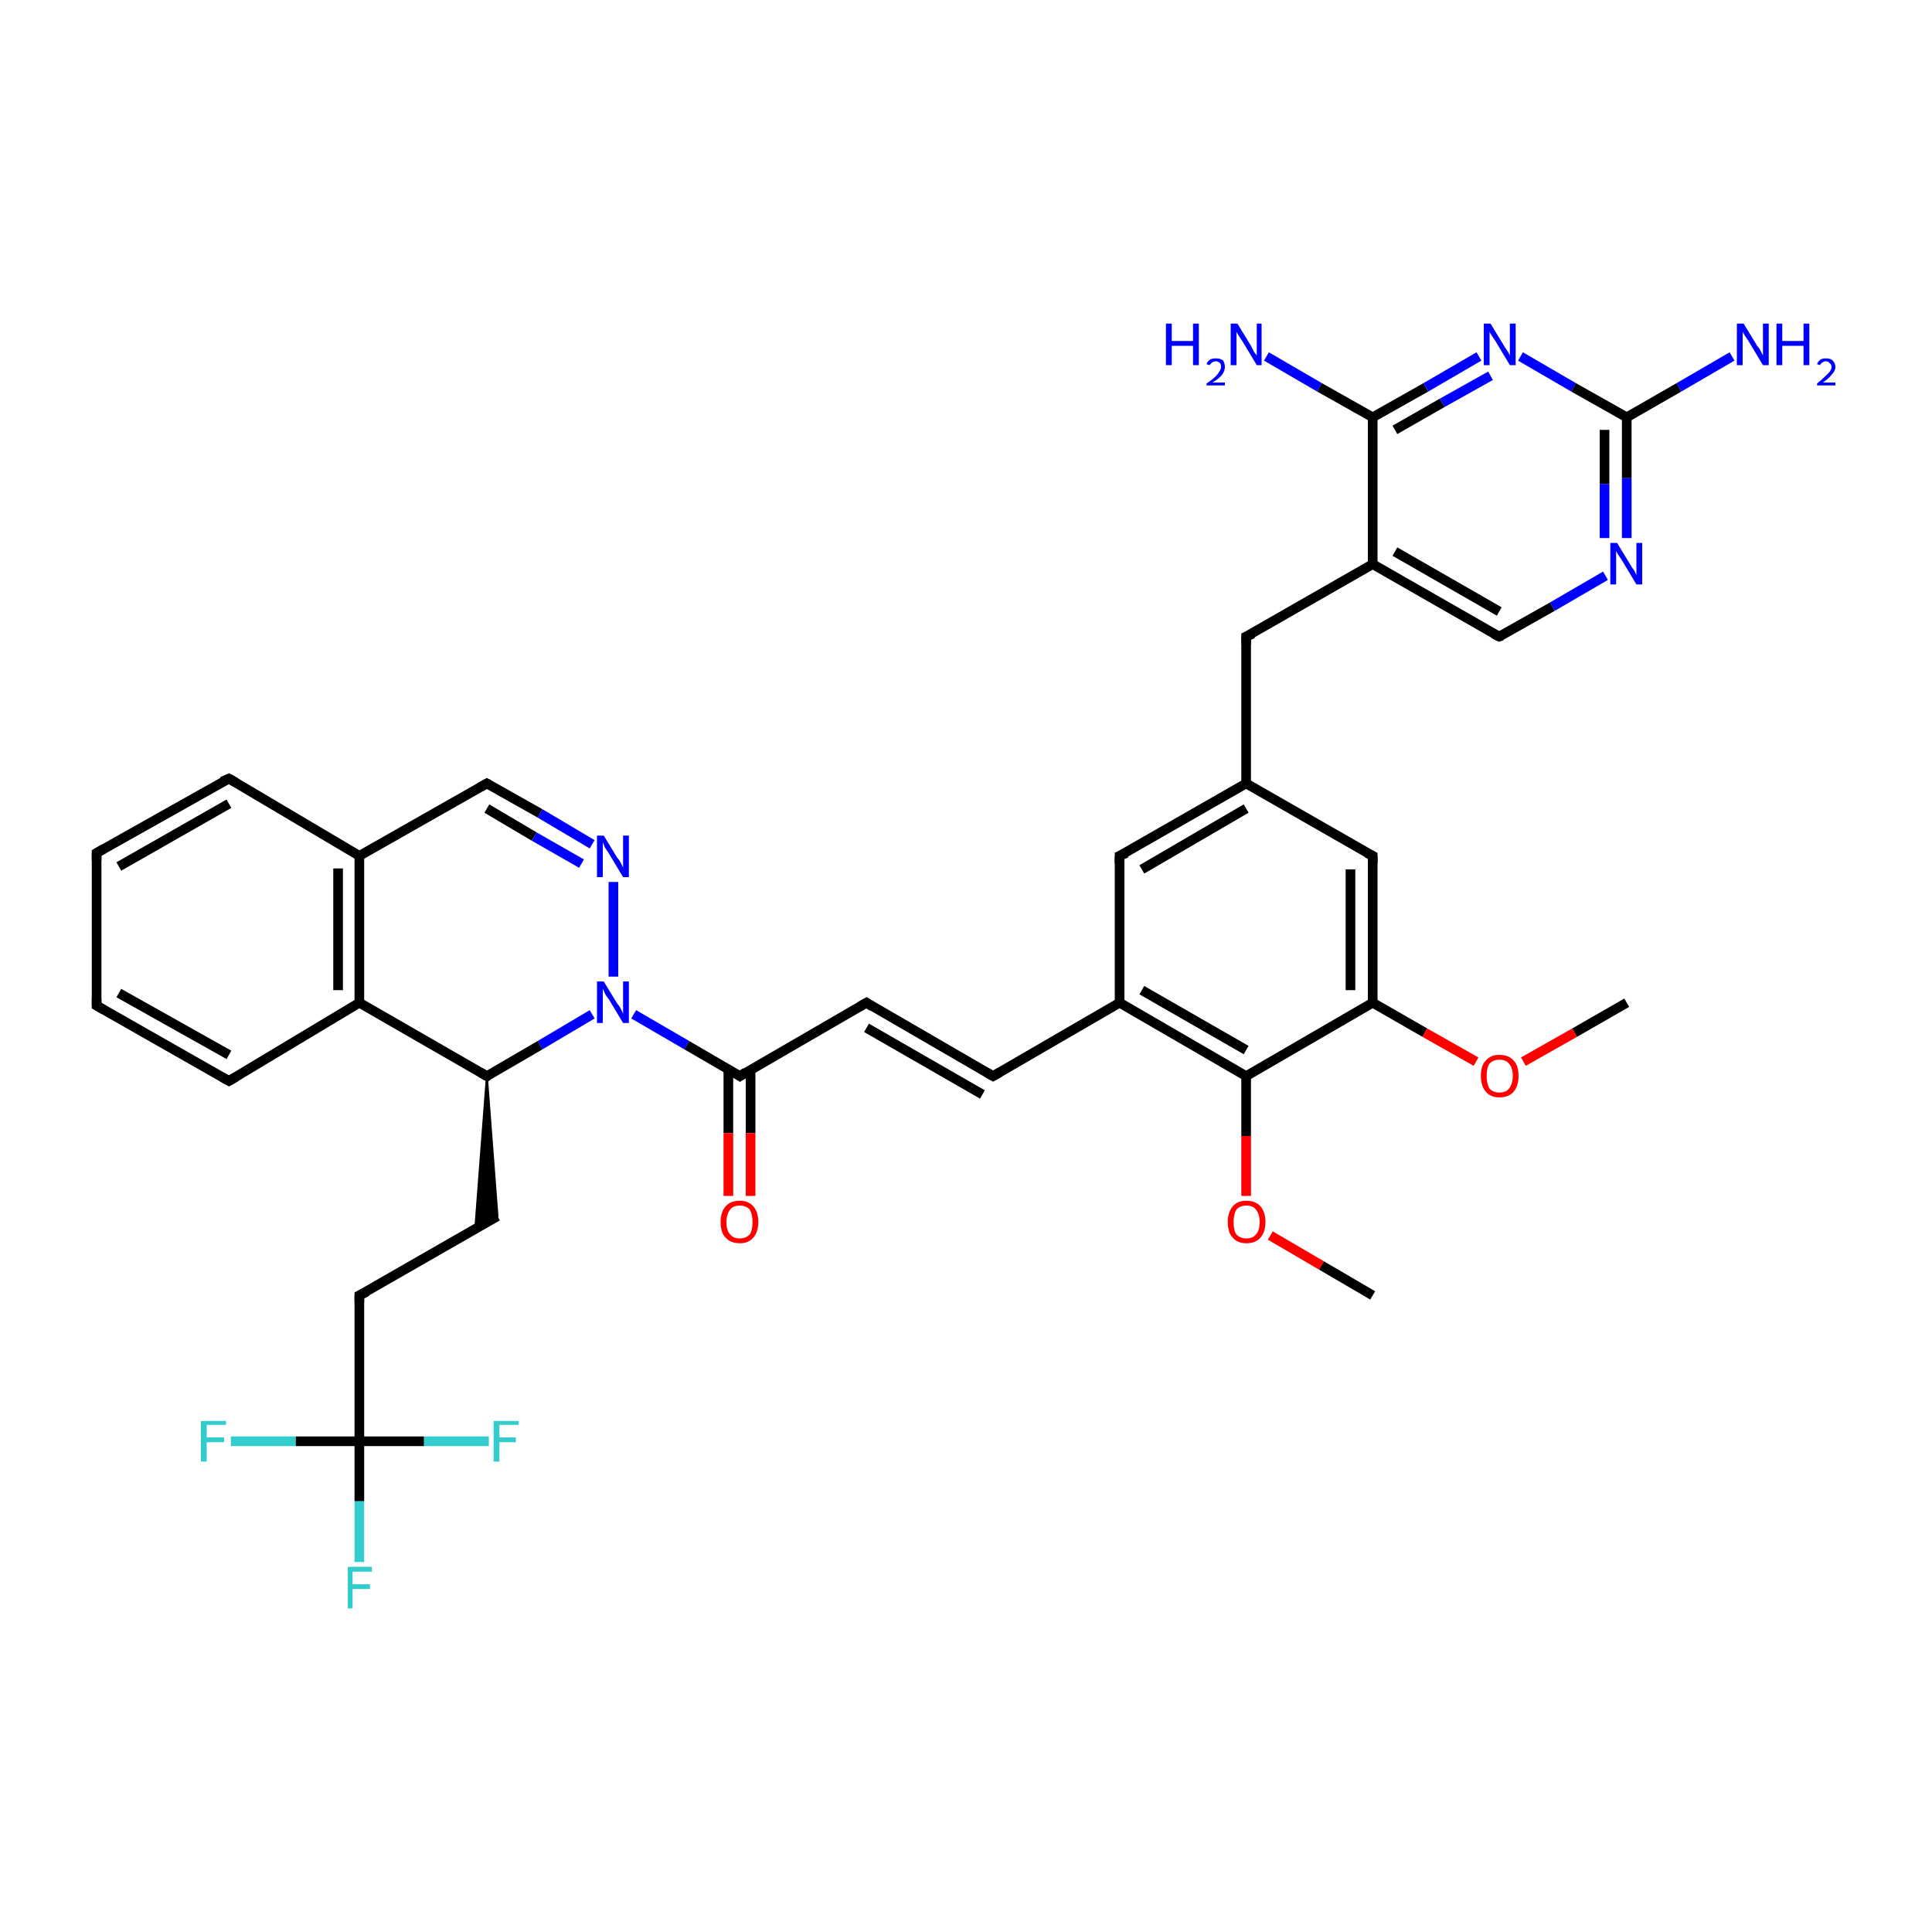 <?xml version='1.0' encoding='iso-8859-1'?>
<svg version='1.1' baseProfile='full'
              xmlns='http://www.w3.org/2000/svg'
                      xmlns:rdkit='http://www.rdkit.org/xml'
                      xmlns:xlink='http://www.w3.org/1999/xlink'
                  xml:space='preserve'
width='200px' height='200px' viewBox='0 0 200 200'>
<!-- END OF HEADER -->
<rect style='opacity:1.0;fill:#FFFFFF;stroke:none' width='200.0' height='200.0' x='0.0' y='0.0'> </rect>
<path class='bond-0 atom-37 atom-36' d='M 131.1,36.9 L 136.6,40.1' style='fill:none;fill-rule:evenodd;stroke:#0000FF;stroke-width:1.0px;stroke-linecap:butt;stroke-linejoin:miter;stroke-opacity:1' />
<path class='bond-0 atom-37 atom-36' d='M 136.6,40.1 L 142.1,43.2' style='fill:none;fill-rule:evenodd;stroke:#000000;stroke-width:1.0px;stroke-linecap:butt;stroke-linejoin:miter;stroke-opacity:1' />
<path class='bond-1 atom-7 atom-6' d='M 10.0,88.3 L 23.7,80.6' style='fill:none;fill-rule:evenodd;stroke:#000000;stroke-width:1.0px;stroke-linecap:butt;stroke-linejoin:miter;stroke-opacity:1' />
<path class='bond-1 atom-7 atom-6' d='M 12.3,89.7 L 23.7,83.2' style='fill:none;fill-rule:evenodd;stroke:#000000;stroke-width:1.0px;stroke-linecap:butt;stroke-linejoin:miter;stroke-opacity:1' />
<path class='bond-2 atom-7 atom-8' d='M 10.0,88.3 L 10.0,104.1' style='fill:none;fill-rule:evenodd;stroke:#000000;stroke-width:1.0px;stroke-linecap:butt;stroke-linejoin:miter;stroke-opacity:1' />
<path class='bond-3 atom-6 atom-5' d='M 23.7,80.6 L 37.2,88.6' style='fill:none;fill-rule:evenodd;stroke:#000000;stroke-width:1.0px;stroke-linecap:butt;stroke-linejoin:miter;stroke-opacity:1' />
<path class='bond-4 atom-36 atom-35' d='M 142.1,43.2 L 147.6,40.1' style='fill:none;fill-rule:evenodd;stroke:#000000;stroke-width:1.0px;stroke-linecap:butt;stroke-linejoin:miter;stroke-opacity:1' />
<path class='bond-4 atom-36 atom-35' d='M 147.6,40.1 L 153.1,36.9' style='fill:none;fill-rule:evenodd;stroke:#0000FF;stroke-width:1.0px;stroke-linecap:butt;stroke-linejoin:miter;stroke-opacity:1' />
<path class='bond-4 atom-36 atom-35' d='M 144.4,44.5 L 149.3,41.7' style='fill:none;fill-rule:evenodd;stroke:#000000;stroke-width:1.0px;stroke-linecap:butt;stroke-linejoin:miter;stroke-opacity:1' />
<path class='bond-4 atom-36 atom-35' d='M 149.3,41.7 L 154.3,38.9' style='fill:none;fill-rule:evenodd;stroke:#0000FF;stroke-width:1.0px;stroke-linecap:butt;stroke-linejoin:miter;stroke-opacity:1' />
<path class='bond-5 atom-36 atom-30' d='M 142.1,43.2 L 142.1,58.4' style='fill:none;fill-rule:evenodd;stroke:#000000;stroke-width:1.0px;stroke-linecap:butt;stroke-linejoin:miter;stroke-opacity:1' />
<path class='bond-6 atom-35 atom-33' d='M 157.4,36.9 L 162.9,40.1' style='fill:none;fill-rule:evenodd;stroke:#0000FF;stroke-width:1.0px;stroke-linecap:butt;stroke-linejoin:miter;stroke-opacity:1' />
<path class='bond-6 atom-35 atom-33' d='M 162.9,40.1 L 168.4,43.2' style='fill:none;fill-rule:evenodd;stroke:#000000;stroke-width:1.0px;stroke-linecap:butt;stroke-linejoin:miter;stroke-opacity:1' />
<path class='bond-7 atom-29 atom-30' d='M 129.0,65.9 L 142.1,58.4' style='fill:none;fill-rule:evenodd;stroke:#000000;stroke-width:1.0px;stroke-linecap:butt;stroke-linejoin:miter;stroke-opacity:1' />
<path class='bond-8 atom-29 atom-28' d='M 129.0,65.9 L 129.0,81.1' style='fill:none;fill-rule:evenodd;stroke:#000000;stroke-width:1.0px;stroke-linecap:butt;stroke-linejoin:miter;stroke-opacity:1' />
<path class='bond-9 atom-8 atom-9' d='M 10.0,104.1 L 23.7,111.9' style='fill:none;fill-rule:evenodd;stroke:#000000;stroke-width:1.0px;stroke-linecap:butt;stroke-linejoin:miter;stroke-opacity:1' />
<path class='bond-9 atom-8 atom-9' d='M 12.3,102.8 L 23.7,109.2' style='fill:none;fill-rule:evenodd;stroke:#000000;stroke-width:1.0px;stroke-linecap:butt;stroke-linejoin:miter;stroke-opacity:1' />
<path class='bond-10 atom-5 atom-4' d='M 37.2,88.6 L 50.4,81.1' style='fill:none;fill-rule:evenodd;stroke:#000000;stroke-width:1.0px;stroke-linecap:butt;stroke-linejoin:miter;stroke-opacity:1' />
<path class='bond-11 atom-5 atom-10' d='M 37.2,88.6 L 37.2,103.8' style='fill:none;fill-rule:evenodd;stroke:#000000;stroke-width:1.0px;stroke-linecap:butt;stroke-linejoin:miter;stroke-opacity:1' />
<path class='bond-11 atom-5 atom-10' d='M 35.0,89.9 L 35.0,102.5' style='fill:none;fill-rule:evenodd;stroke:#000000;stroke-width:1.0px;stroke-linecap:butt;stroke-linejoin:miter;stroke-opacity:1' />
<path class='bond-12 atom-30 atom-31' d='M 142.1,58.4 L 155.2,65.9' style='fill:none;fill-rule:evenodd;stroke:#000000;stroke-width:1.0px;stroke-linecap:butt;stroke-linejoin:miter;stroke-opacity:1' />
<path class='bond-12 atom-30 atom-31' d='M 144.4,57.1 L 155.2,63.3' style='fill:none;fill-rule:evenodd;stroke:#000000;stroke-width:1.0px;stroke-linecap:butt;stroke-linejoin:miter;stroke-opacity:1' />
<path class='bond-13 atom-4 atom-3' d='M 50.4,81.1 L 55.9,84.2' style='fill:none;fill-rule:evenodd;stroke:#000000;stroke-width:1.0px;stroke-linecap:butt;stroke-linejoin:miter;stroke-opacity:1' />
<path class='bond-13 atom-4 atom-3' d='M 55.9,84.2 L 61.3,87.4' style='fill:none;fill-rule:evenodd;stroke:#0000FF;stroke-width:1.0px;stroke-linecap:butt;stroke-linejoin:miter;stroke-opacity:1' />
<path class='bond-13 atom-4 atom-3' d='M 50.4,83.7 L 55.3,86.6' style='fill:none;fill-rule:evenodd;stroke:#000000;stroke-width:1.0px;stroke-linecap:butt;stroke-linejoin:miter;stroke-opacity:1' />
<path class='bond-13 atom-4 atom-3' d='M 55.3,86.6 L 60.2,89.4' style='fill:none;fill-rule:evenodd;stroke:#0000FF;stroke-width:1.0px;stroke-linecap:butt;stroke-linejoin:miter;stroke-opacity:1' />
<path class='bond-14 atom-33 atom-34' d='M 168.4,43.2 L 173.8,40.1' style='fill:none;fill-rule:evenodd;stroke:#000000;stroke-width:1.0px;stroke-linecap:butt;stroke-linejoin:miter;stroke-opacity:1' />
<path class='bond-14 atom-33 atom-34' d='M 173.8,40.1 L 179.3,36.9' style='fill:none;fill-rule:evenodd;stroke:#0000FF;stroke-width:1.0px;stroke-linecap:butt;stroke-linejoin:miter;stroke-opacity:1' />
<path class='bond-15 atom-33 atom-32' d='M 168.4,43.2 L 168.4,49.5' style='fill:none;fill-rule:evenodd;stroke:#000000;stroke-width:1.0px;stroke-linecap:butt;stroke-linejoin:miter;stroke-opacity:1' />
<path class='bond-15 atom-33 atom-32' d='M 168.4,49.5 L 168.4,55.7' style='fill:none;fill-rule:evenodd;stroke:#0000FF;stroke-width:1.0px;stroke-linecap:butt;stroke-linejoin:miter;stroke-opacity:1' />
<path class='bond-15 atom-33 atom-32' d='M 166.1,44.5 L 166.1,50.1' style='fill:none;fill-rule:evenodd;stroke:#000000;stroke-width:1.0px;stroke-linecap:butt;stroke-linejoin:miter;stroke-opacity:1' />
<path class='bond-15 atom-33 atom-32' d='M 166.1,50.1 L 166.1,55.7' style='fill:none;fill-rule:evenodd;stroke:#0000FF;stroke-width:1.0px;stroke-linecap:butt;stroke-linejoin:miter;stroke-opacity:1' />
<path class='bond-16 atom-28 atom-38' d='M 129.0,81.1 L 115.9,88.6' style='fill:none;fill-rule:evenodd;stroke:#000000;stroke-width:1.0px;stroke-linecap:butt;stroke-linejoin:miter;stroke-opacity:1' />
<path class='bond-16 atom-28 atom-38' d='M 129.0,83.7 L 118.2,90.0' style='fill:none;fill-rule:evenodd;stroke:#000000;stroke-width:1.0px;stroke-linecap:butt;stroke-linejoin:miter;stroke-opacity:1' />
<path class='bond-17 atom-28 atom-27' d='M 129.0,81.1 L 142.1,88.6' style='fill:none;fill-rule:evenodd;stroke:#000000;stroke-width:1.0px;stroke-linecap:butt;stroke-linejoin:miter;stroke-opacity:1' />
<path class='bond-18 atom-9 atom-10' d='M 23.7,111.9 L 37.2,103.8' style='fill:none;fill-rule:evenodd;stroke:#000000;stroke-width:1.0px;stroke-linecap:butt;stroke-linejoin:miter;stroke-opacity:1' />
<path class='bond-19 atom-3 atom-2' d='M 63.5,91.3 L 63.5,101.1' style='fill:none;fill-rule:evenodd;stroke:#0000FF;stroke-width:1.0px;stroke-linecap:butt;stroke-linejoin:miter;stroke-opacity:1' />
<path class='bond-20 atom-10 atom-11' d='M 37.2,103.8 L 50.4,111.4' style='fill:none;fill-rule:evenodd;stroke:#000000;stroke-width:1.0px;stroke-linecap:butt;stroke-linejoin:miter;stroke-opacity:1' />
<path class='bond-21 atom-31 atom-32' d='M 155.2,65.9 L 160.7,62.8' style='fill:none;fill-rule:evenodd;stroke:#000000;stroke-width:1.0px;stroke-linecap:butt;stroke-linejoin:miter;stroke-opacity:1' />
<path class='bond-21 atom-31 atom-32' d='M 160.7,62.8 L 166.2,59.6' style='fill:none;fill-rule:evenodd;stroke:#0000FF;stroke-width:1.0px;stroke-linecap:butt;stroke-linejoin:miter;stroke-opacity:1' />
<path class='bond-22 atom-38 atom-20' d='M 115.9,88.6 L 115.9,103.8' style='fill:none;fill-rule:evenodd;stroke:#000000;stroke-width:1.0px;stroke-linecap:butt;stroke-linejoin:miter;stroke-opacity:1' />
<path class='bond-23 atom-27 atom-24' d='M 142.1,88.6 L 142.1,103.8' style='fill:none;fill-rule:evenodd;stroke:#000000;stroke-width:1.0px;stroke-linecap:butt;stroke-linejoin:miter;stroke-opacity:1' />
<path class='bond-23 atom-27 atom-24' d='M 139.8,90.0 L 139.8,102.5' style='fill:none;fill-rule:evenodd;stroke:#000000;stroke-width:1.0px;stroke-linecap:butt;stroke-linejoin:miter;stroke-opacity:1' />
<path class='bond-24 atom-2 atom-11' d='M 61.3,105.0 L 55.9,108.2' style='fill:none;fill-rule:evenodd;stroke:#0000FF;stroke-width:1.0px;stroke-linecap:butt;stroke-linejoin:miter;stroke-opacity:1' />
<path class='bond-24 atom-2 atom-11' d='M 55.9,108.2 L 50.4,111.4' style='fill:none;fill-rule:evenodd;stroke:#000000;stroke-width:1.0px;stroke-linecap:butt;stroke-linejoin:miter;stroke-opacity:1' />
<path class='bond-25 atom-2 atom-1' d='M 65.6,105.0 L 71.1,108.2' style='fill:none;fill-rule:evenodd;stroke:#0000FF;stroke-width:1.0px;stroke-linecap:butt;stroke-linejoin:miter;stroke-opacity:1' />
<path class='bond-25 atom-2 atom-1' d='M 71.1,108.2 L 76.6,111.4' style='fill:none;fill-rule:evenodd;stroke:#000000;stroke-width:1.0px;stroke-linecap:butt;stroke-linejoin:miter;stroke-opacity:1' />
<path class='bond-26 atom-18 atom-1' d='M 89.7,103.8 L 76.6,111.4' style='fill:none;fill-rule:evenodd;stroke:#000000;stroke-width:1.0px;stroke-linecap:butt;stroke-linejoin:miter;stroke-opacity:1' />
<path class='bond-27 atom-18 atom-19' d='M 89.7,103.8 L 102.8,111.4' style='fill:none;fill-rule:evenodd;stroke:#000000;stroke-width:1.0px;stroke-linecap:butt;stroke-linejoin:miter;stroke-opacity:1' />
<path class='bond-27 atom-18 atom-19' d='M 89.7,106.4 L 101.7,113.3' style='fill:none;fill-rule:evenodd;stroke:#000000;stroke-width:1.0px;stroke-linecap:butt;stroke-linejoin:miter;stroke-opacity:1' />
<path class='bond-28 atom-20 atom-19' d='M 115.9,103.8 L 102.8,111.4' style='fill:none;fill-rule:evenodd;stroke:#000000;stroke-width:1.0px;stroke-linecap:butt;stroke-linejoin:miter;stroke-opacity:1' />
<path class='bond-29 atom-20 atom-21' d='M 115.9,103.8 L 129.0,111.4' style='fill:none;fill-rule:evenodd;stroke:#000000;stroke-width:1.0px;stroke-linecap:butt;stroke-linejoin:miter;stroke-opacity:1' />
<path class='bond-29 atom-20 atom-21' d='M 118.2,102.5 L 129.0,108.7' style='fill:none;fill-rule:evenodd;stroke:#000000;stroke-width:1.0px;stroke-linecap:butt;stroke-linejoin:miter;stroke-opacity:1' />
<path class='bond-30 atom-11 atom-12' d='M 50.4,111.4 L 51.5,125.9 L 49.2,127.2 Z' style='fill:#000000;fill-rule:evenodd;fill-opacity:1;stroke:#000000;stroke-width:0.2px;stroke-linecap:butt;stroke-linejoin:miter;stroke-opacity:1;' />
<path class='bond-31 atom-24 atom-21' d='M 142.1,103.8 L 129.0,111.4' style='fill:none;fill-rule:evenodd;stroke:#000000;stroke-width:1.0px;stroke-linecap:butt;stroke-linejoin:miter;stroke-opacity:1' />
<path class='bond-32 atom-24 atom-25' d='M 142.1,103.8 L 147.5,106.9' style='fill:none;fill-rule:evenodd;stroke:#000000;stroke-width:1.0px;stroke-linecap:butt;stroke-linejoin:miter;stroke-opacity:1' />
<path class='bond-32 atom-24 atom-25' d='M 147.5,106.9 L 152.8,109.9' style='fill:none;fill-rule:evenodd;stroke:#FF0000;stroke-width:1.0px;stroke-linecap:butt;stroke-linejoin:miter;stroke-opacity:1' />
<path class='bond-33 atom-26 atom-25' d='M 168.4,103.8 L 163.0,106.9' style='fill:none;fill-rule:evenodd;stroke:#000000;stroke-width:1.0px;stroke-linecap:butt;stroke-linejoin:miter;stroke-opacity:1' />
<path class='bond-33 atom-26 atom-25' d='M 163.0,106.9 L 157.7,109.9' style='fill:none;fill-rule:evenodd;stroke:#FF0000;stroke-width:1.0px;stroke-linecap:butt;stroke-linejoin:miter;stroke-opacity:1' />
<path class='bond-34 atom-1 atom-0' d='M 75.4,110.7 L 75.4,117.3' style='fill:none;fill-rule:evenodd;stroke:#000000;stroke-width:1.0px;stroke-linecap:butt;stroke-linejoin:miter;stroke-opacity:1' />
<path class='bond-34 atom-1 atom-0' d='M 75.4,117.3 L 75.4,123.8' style='fill:none;fill-rule:evenodd;stroke:#FF0000;stroke-width:1.0px;stroke-linecap:butt;stroke-linejoin:miter;stroke-opacity:1' />
<path class='bond-34 atom-1 atom-0' d='M 77.7,110.7 L 77.7,117.3' style='fill:none;fill-rule:evenodd;stroke:#000000;stroke-width:1.0px;stroke-linecap:butt;stroke-linejoin:miter;stroke-opacity:1' />
<path class='bond-34 atom-1 atom-0' d='M 77.7,117.3 L 77.7,123.8' style='fill:none;fill-rule:evenodd;stroke:#FF0000;stroke-width:1.0px;stroke-linecap:butt;stroke-linejoin:miter;stroke-opacity:1' />
<path class='bond-35 atom-21 atom-22' d='M 129.0,111.4 L 129.0,117.6' style='fill:none;fill-rule:evenodd;stroke:#000000;stroke-width:1.0px;stroke-linecap:butt;stroke-linejoin:miter;stroke-opacity:1' />
<path class='bond-35 atom-21 atom-22' d='M 129.0,117.6 L 129.0,123.8' style='fill:none;fill-rule:evenodd;stroke:#FF0000;stroke-width:1.0px;stroke-linecap:butt;stroke-linejoin:miter;stroke-opacity:1' />
<path class='bond-36 atom-12 atom-13' d='M 51.5,125.9 L 37.2,134.1' style='fill:none;fill-rule:evenodd;stroke:#000000;stroke-width:1.0px;stroke-linecap:butt;stroke-linejoin:miter;stroke-opacity:1' />
<path class='bond-37 atom-22 atom-23' d='M 131.5,127.9 L 136.8,131.0' style='fill:none;fill-rule:evenodd;stroke:#FF0000;stroke-width:1.0px;stroke-linecap:butt;stroke-linejoin:miter;stroke-opacity:1' />
<path class='bond-37 atom-22 atom-23' d='M 136.8,131.0 L 142.1,134.1' style='fill:none;fill-rule:evenodd;stroke:#000000;stroke-width:1.0px;stroke-linecap:butt;stroke-linejoin:miter;stroke-opacity:1' />
<path class='bond-38 atom-13 atom-14' d='M 37.2,134.1 L 37.2,149.2' style='fill:none;fill-rule:evenodd;stroke:#000000;stroke-width:1.0px;stroke-linecap:butt;stroke-linejoin:miter;stroke-opacity:1' />
<path class='bond-39 atom-15 atom-14' d='M 37.2,161.7 L 37.2,155.4' style='fill:none;fill-rule:evenodd;stroke:#33CCCC;stroke-width:1.0px;stroke-linecap:butt;stroke-linejoin:miter;stroke-opacity:1' />
<path class='bond-39 atom-15 atom-14' d='M 37.2,155.4 L 37.2,149.2' style='fill:none;fill-rule:evenodd;stroke:#000000;stroke-width:1.0px;stroke-linecap:butt;stroke-linejoin:miter;stroke-opacity:1' />
<path class='bond-40 atom-14 atom-16' d='M 37.2,149.2 L 30.6,149.2' style='fill:none;fill-rule:evenodd;stroke:#000000;stroke-width:1.0px;stroke-linecap:butt;stroke-linejoin:miter;stroke-opacity:1' />
<path class='bond-40 atom-14 atom-16' d='M 30.6,149.2 L 23.9,149.2' style='fill:none;fill-rule:evenodd;stroke:#33CCCC;stroke-width:1.0px;stroke-linecap:butt;stroke-linejoin:miter;stroke-opacity:1' />
<path class='bond-41 atom-14 atom-17' d='M 37.2,149.2 L 43.9,149.2' style='fill:none;fill-rule:evenodd;stroke:#000000;stroke-width:1.0px;stroke-linecap:butt;stroke-linejoin:miter;stroke-opacity:1' />
<path class='bond-41 atom-14 atom-17' d='M 43.9,149.2 L 50.6,149.2' style='fill:none;fill-rule:evenodd;stroke:#33CCCC;stroke-width:1.0px;stroke-linecap:butt;stroke-linejoin:miter;stroke-opacity:1' />
<path d='M 76.3,111.2 L 76.6,111.4 L 77.2,111.0' style='fill:none;stroke:#000000;stroke-width:1.0px;stroke-linecap:butt;stroke-linejoin:miter;stroke-opacity:1;' />
<path d='M 49.7,81.5 L 50.4,81.1 L 50.6,81.2' style='fill:none;stroke:#000000;stroke-width:1.0px;stroke-linecap:butt;stroke-linejoin:miter;stroke-opacity:1;' />
<path d='M 23.0,80.9 L 23.7,80.6 L 24.4,81.0' style='fill:none;stroke:#000000;stroke-width:1.0px;stroke-linecap:butt;stroke-linejoin:miter;stroke-opacity:1;' />
<path d='M 10.7,87.9 L 10.0,88.3 L 10.0,89.1' style='fill:none;stroke:#000000;stroke-width:1.0px;stroke-linecap:butt;stroke-linejoin:miter;stroke-opacity:1;' />
<path d='M 10.0,103.3 L 10.0,104.1 L 10.7,104.5' style='fill:none;stroke:#000000;stroke-width:1.0px;stroke-linecap:butt;stroke-linejoin:miter;stroke-opacity:1;' />
<path d='M 23.0,111.5 L 23.7,111.9 L 24.4,111.5' style='fill:none;stroke:#000000;stroke-width:1.0px;stroke-linecap:butt;stroke-linejoin:miter;stroke-opacity:1;' />
<path d='M 49.7,111.0 L 50.4,111.4 L 50.6,111.2' style='fill:none;stroke:#000000;stroke-width:1.0px;stroke-linecap:butt;stroke-linejoin:miter;stroke-opacity:1;' />
<path d='M 38.0,133.7 L 37.2,134.1 L 37.2,134.8' style='fill:none;stroke:#000000;stroke-width:1.0px;stroke-linecap:butt;stroke-linejoin:miter;stroke-opacity:1;' />
<path d='M 89.0,104.2 L 89.7,103.8 L 90.3,104.2' style='fill:none;stroke:#000000;stroke-width:1.0px;stroke-linecap:butt;stroke-linejoin:miter;stroke-opacity:1;' />
<path d='M 102.1,111.0 L 102.8,111.4 L 103.5,111.0' style='fill:none;stroke:#000000;stroke-width:1.0px;stroke-linecap:butt;stroke-linejoin:miter;stroke-opacity:1;' />
<path d='M 141.5,88.3 L 142.1,88.6 L 142.1,89.4' style='fill:none;stroke:#000000;stroke-width:1.0px;stroke-linecap:butt;stroke-linejoin:miter;stroke-opacity:1;' />
<path d='M 129.7,65.6 L 129.0,65.9 L 129.0,66.7' style='fill:none;stroke:#000000;stroke-width:1.0px;stroke-linecap:butt;stroke-linejoin:miter;stroke-opacity:1;' />
<path d='M 154.6,65.6 L 155.2,65.9 L 155.5,65.8' style='fill:none;stroke:#000000;stroke-width:1.0px;stroke-linecap:butt;stroke-linejoin:miter;stroke-opacity:1;' />
<path d='M 116.6,88.3 L 115.9,88.6 L 115.9,89.4' style='fill:none;stroke:#000000;stroke-width:1.0px;stroke-linecap:butt;stroke-linejoin:miter;stroke-opacity:1;' />
<path class='atom-0' d='M 74.6 126.5
Q 74.6 125.5, 75.1 124.9
Q 75.6 124.3, 76.6 124.3
Q 77.5 124.3, 78.0 124.9
Q 78.5 125.5, 78.5 126.5
Q 78.5 127.5, 78.0 128.1
Q 77.5 128.7, 76.6 128.7
Q 75.6 128.7, 75.1 128.1
Q 74.6 127.6, 74.6 126.5
M 76.6 128.2
Q 77.2 128.2, 77.6 127.8
Q 77.9 127.4, 77.9 126.5
Q 77.9 125.7, 77.6 125.2
Q 77.2 124.8, 76.6 124.8
Q 75.9 124.8, 75.6 125.2
Q 75.2 125.7, 75.2 126.5
Q 75.2 127.4, 75.6 127.8
Q 75.9 128.2, 76.6 128.2
' fill='#FF0000'/>
<path class='atom-2' d='M 62.5 101.6
L 63.9 103.9
Q 64.1 104.1, 64.3 104.5
Q 64.5 104.9, 64.5 105.0
L 64.5 101.6
L 65.1 101.6
L 65.1 105.9
L 64.5 105.9
L 63.0 103.4
Q 62.8 103.2, 62.6 102.8
Q 62.5 102.5, 62.4 102.4
L 62.4 105.9
L 61.8 105.9
L 61.8 101.6
L 62.5 101.6
' fill='#0000FF'/>
<path class='atom-3' d='M 62.5 86.5
L 63.9 88.8
Q 64.1 89.0, 64.3 89.4
Q 64.5 89.8, 64.5 89.8
L 64.5 86.5
L 65.1 86.5
L 65.1 90.8
L 64.5 90.8
L 63.0 88.3
Q 62.8 88.0, 62.6 87.7
Q 62.5 87.4, 62.4 87.2
L 62.4 90.8
L 61.8 90.8
L 61.8 86.5
L 62.5 86.5
' fill='#0000FF'/>
<path class='atom-15' d='M 36.0 162.2
L 38.5 162.2
L 38.5 162.7
L 36.5 162.7
L 36.5 164.0
L 38.3 164.0
L 38.3 164.5
L 36.5 164.5
L 36.5 166.5
L 36.0 166.5
L 36.0 162.2
' fill='#33CCCC'/>
<path class='atom-16' d='M 20.8 147.1
L 23.4 147.1
L 23.4 147.5
L 21.4 147.5
L 21.4 148.8
L 23.2 148.8
L 23.2 149.3
L 21.4 149.3
L 21.4 151.3
L 20.8 151.3
L 20.8 147.1
' fill='#33CCCC'/>
<path class='atom-17' d='M 51.1 147.1
L 53.7 147.1
L 53.7 147.5
L 51.7 147.5
L 51.7 148.8
L 53.4 148.8
L 53.4 149.3
L 51.7 149.3
L 51.7 151.3
L 51.1 151.3
L 51.1 147.1
' fill='#33CCCC'/>
<path class='atom-22' d='M 127.1 126.5
Q 127.1 125.5, 127.6 124.9
Q 128.1 124.3, 129.0 124.3
Q 130.0 124.3, 130.5 124.9
Q 131.0 125.5, 131.0 126.5
Q 131.0 127.5, 130.5 128.1
Q 130.0 128.7, 129.0 128.7
Q 128.1 128.7, 127.6 128.1
Q 127.1 127.6, 127.1 126.5
M 129.0 128.2
Q 129.7 128.2, 130.0 127.8
Q 130.4 127.4, 130.4 126.5
Q 130.4 125.7, 130.0 125.2
Q 129.7 124.8, 129.0 124.8
Q 128.4 124.8, 128.0 125.2
Q 127.7 125.7, 127.7 126.5
Q 127.7 127.4, 128.0 127.8
Q 128.4 128.2, 129.0 128.2
' fill='#FF0000'/>
<path class='atom-25' d='M 153.3 111.4
Q 153.3 110.3, 153.8 109.8
Q 154.3 109.2, 155.2 109.2
Q 156.2 109.2, 156.7 109.8
Q 157.2 110.3, 157.2 111.4
Q 157.2 112.4, 156.7 113.0
Q 156.2 113.6, 155.2 113.6
Q 154.3 113.6, 153.8 113.0
Q 153.3 112.4, 153.3 111.4
M 155.2 113.1
Q 155.9 113.1, 156.2 112.7
Q 156.6 112.2, 156.6 111.4
Q 156.6 110.5, 156.2 110.1
Q 155.9 109.7, 155.2 109.7
Q 154.6 109.7, 154.2 110.1
Q 153.9 110.5, 153.9 111.4
Q 153.9 112.2, 154.2 112.7
Q 154.6 113.1, 155.2 113.1
' fill='#FF0000'/>
<path class='atom-32' d='M 167.4 56.2
L 168.8 58.5
Q 168.9 58.7, 169.2 59.1
Q 169.4 59.5, 169.4 59.6
L 169.4 56.2
L 170.0 56.2
L 170.0 60.5
L 169.4 60.5
L 167.9 58.0
Q 167.7 57.7, 167.5 57.4
Q 167.3 57.1, 167.3 57.0
L 167.3 60.5
L 166.7 60.5
L 166.7 56.2
L 167.4 56.2
' fill='#0000FF'/>
<path class='atom-34' d='M 180.5 33.5
L 181.9 35.8
Q 182.1 36.0, 182.3 36.4
Q 182.5 36.8, 182.5 36.8
L 182.5 33.5
L 183.1 33.5
L 183.1 37.8
L 182.5 37.8
L 181.0 35.3
Q 180.8 35.0, 180.6 34.7
Q 180.4 34.4, 180.4 34.3
L 180.4 37.8
L 179.8 37.8
L 179.8 33.5
L 180.5 33.5
' fill='#0000FF'/>
<path class='atom-34' d='M 183.9 33.5
L 184.5 33.5
L 184.5 35.3
L 186.7 35.3
L 186.7 33.5
L 187.3 33.5
L 187.3 37.8
L 186.7 37.8
L 186.7 35.8
L 184.5 35.8
L 184.5 37.8
L 183.9 37.8
L 183.9 33.5
' fill='#0000FF'/>
<path class='atom-34' d='M 188.1 37.7
Q 188.2 37.4, 188.5 37.2
Q 188.7 37.1, 189.0 37.1
Q 189.5 37.1, 189.7 37.3
Q 190.0 37.6, 190.0 38.0
Q 190.0 38.4, 189.6 38.8
Q 189.3 39.2, 188.7 39.6
L 190.0 39.6
L 190.0 39.9
L 188.1 39.9
L 188.1 39.7
Q 188.6 39.3, 188.9 39.0
Q 189.2 38.7, 189.4 38.5
Q 189.6 38.2, 189.6 38.0
Q 189.6 37.7, 189.4 37.6
Q 189.3 37.4, 189.0 37.4
Q 188.8 37.4, 188.7 37.5
Q 188.5 37.6, 188.4 37.8
L 188.1 37.7
' fill='#0000FF'/>
<path class='atom-35' d='M 154.3 33.5
L 155.7 35.8
Q 155.8 36.0, 156.1 36.4
Q 156.3 36.8, 156.3 36.8
L 156.3 33.5
L 156.9 33.5
L 156.9 37.8
L 156.3 37.8
L 154.8 35.3
Q 154.6 35.0, 154.4 34.7
Q 154.2 34.4, 154.2 34.3
L 154.2 37.8
L 153.6 37.8
L 153.6 33.5
L 154.3 33.5
' fill='#0000FF'/>
<path class='atom-37' d='M 120.7 33.5
L 121.3 33.5
L 121.3 35.3
L 123.5 35.3
L 123.5 33.5
L 124.1 33.5
L 124.1 37.8
L 123.5 37.8
L 123.5 35.8
L 121.3 35.8
L 121.3 37.8
L 120.7 37.8
L 120.7 33.5
' fill='#0000FF'/>
<path class='atom-37' d='M 124.9 37.7
Q 125.0 37.4, 125.3 37.2
Q 125.5 37.1, 125.9 37.1
Q 126.3 37.1, 126.6 37.3
Q 126.8 37.6, 126.8 38.0
Q 126.8 38.4, 126.5 38.8
Q 126.2 39.2, 125.5 39.6
L 126.8 39.6
L 126.8 39.9
L 124.9 39.9
L 124.9 39.7
Q 125.5 39.3, 125.8 39.0
Q 126.1 38.7, 126.2 38.5
Q 126.4 38.2, 126.4 38.0
Q 126.4 37.7, 126.3 37.6
Q 126.1 37.4, 125.9 37.4
Q 125.7 37.4, 125.5 37.5
Q 125.4 37.6, 125.2 37.8
L 124.9 37.7
' fill='#0000FF'/>
<path class='atom-37' d='M 128.1 33.5
L 129.5 35.8
Q 129.6 36.0, 129.8 36.4
Q 130.1 36.8, 130.1 36.8
L 130.1 33.5
L 130.6 33.5
L 130.6 37.8
L 130.1 37.8
L 128.6 35.3
Q 128.4 35.0, 128.2 34.7
Q 128.0 34.4, 128.0 34.3
L 128.0 37.8
L 127.4 37.8
L 127.4 33.5
L 128.1 33.5
' fill='#0000FF'/>
</svg>
